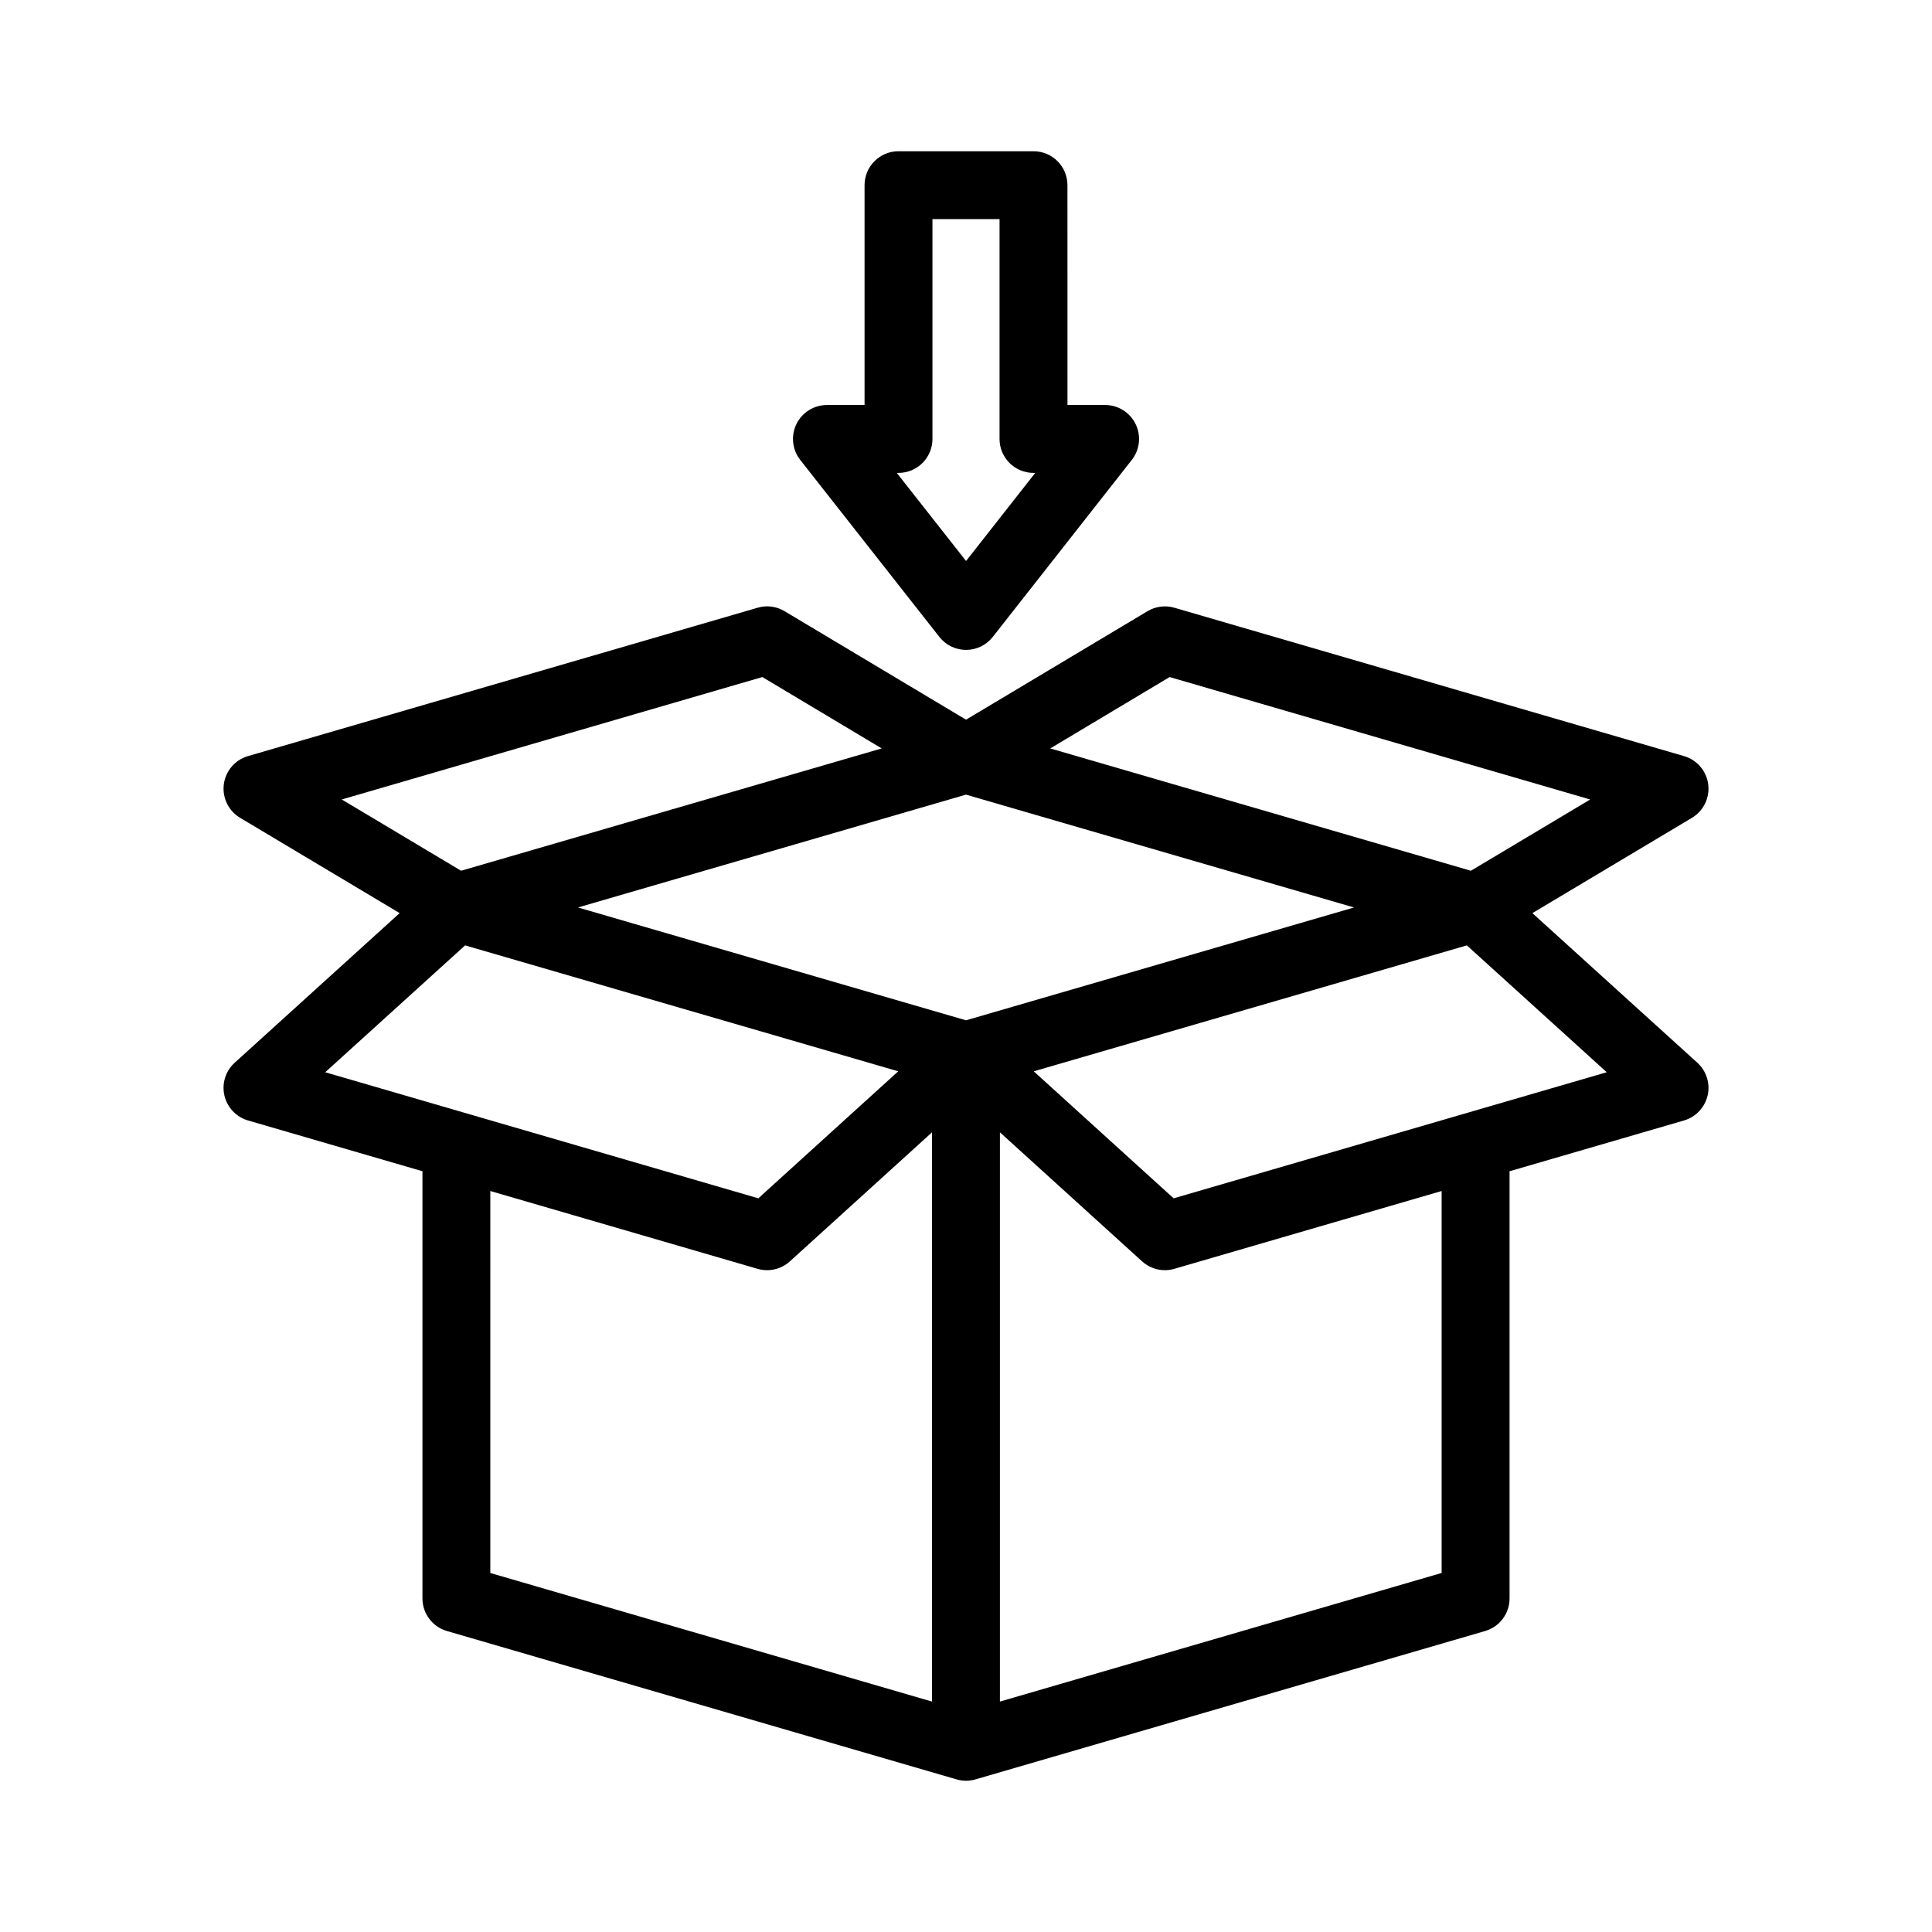 <?xml version="1.0" encoding="UTF-8"?>
<!-- Uploaded to: ICON Repo, www.svgrepo.com, Generator: ICON Repo Mixer Tools -->
<svg fill="#000000" width="800px" height="800px" version="1.1" viewBox="144 144 512 512" xmlns="http://www.w3.org/2000/svg">
 <g>
  <path d="m596.54 434.32c0.73-3.172-0.309-6.496-2.723-8.684l-43.719-39.648 42.285-25.254c3.074-1.836 4.769-5.316 4.312-8.871-0.457-3.551-2.977-6.492-6.414-7.488l-135.05-39.316c-2.398-0.699-4.973-0.375-7.133 0.914l-48.09 28.754-48.094-28.758c-2.152-1.297-4.746-1.625-7.133-0.914l-135.05 39.316c-3.438 0.996-5.957 3.941-6.414 7.488-0.457 3.555 1.238 7.031 4.312 8.871l42.285 25.254-43.719 39.648c-2.418 2.188-3.453 5.512-2.723 8.684 0.738 3.176 3.129 5.707 6.254 6.617l46.23 13.457v113.21c0 4 2.644 7.519 6.484 8.637l135.05 39.316c0.828 0.242 1.672 0.363 2.516 0.363s1.688-0.117 2.512-0.359l135.05-39.316c3.84-1.117 6.484-4.633 6.484-8.637v-113.21l46.23-13.457c3.125-0.91 5.516-3.441 6.254-6.617zm-196.54-19.93-102.83-29.902 102.83-29.902 102.83 29.906zm53.961-90.965 111.46 32.445-31.621 18.887-111.47-32.414zm-107.93 0 31.629 18.914-111.47 32.414-31.621-18.887zm-78.773 71.109 97.055 28.219 17.727 5.156-37.074 33.656-114.78-33.41zm6.68 65.098 70.832 20.621c0.824 0.242 1.668 0.359 2.512 0.359 2.207 0 4.367-0.812 6.043-2.336l37.672-34.199v150.86l-117.06-34.078zm252.11 101.22-117.06 34.082v-150.86l37.672 34.199c1.68 1.523 3.84 2.336 6.043 2.336 0.844 0 1.688-0.117 2.512-0.359l70.832-20.621zm-71.023-99.285-37.074-33.656 17.727-5.156 97.055-28.219 37.07 33.617z"/>
  <path d="m417.89 184.08h-35.777c-4.973 0-8.996 4.027-8.996 8.996v58.258h-9.973c-3.445 0-6.59 1.969-8.09 5.066-1.504 3.098-1.105 6.781 1.02 9.492l36.875 46.906c1.703 2.172 4.312 3.434 7.074 3.434 2.758 0 5.367-1.27 7.074-3.441l36.84-46.906c2.125-2.711 2.523-6.391 1.02-9.488-1.504-3.098-4.648-5.066-8.09-5.066h-9.973l-0.008-58.254c0-4.969-4.023-8.996-8.996-8.996zm-17.871 108.59-18.363-23.348h0.457c4.973 0 8.996-4.027 8.996-8.996v-58.258h17.781v58.258c0 4.969 4.023 8.996 8.996 8.996h0.465z"/>
 </g>
</svg>
